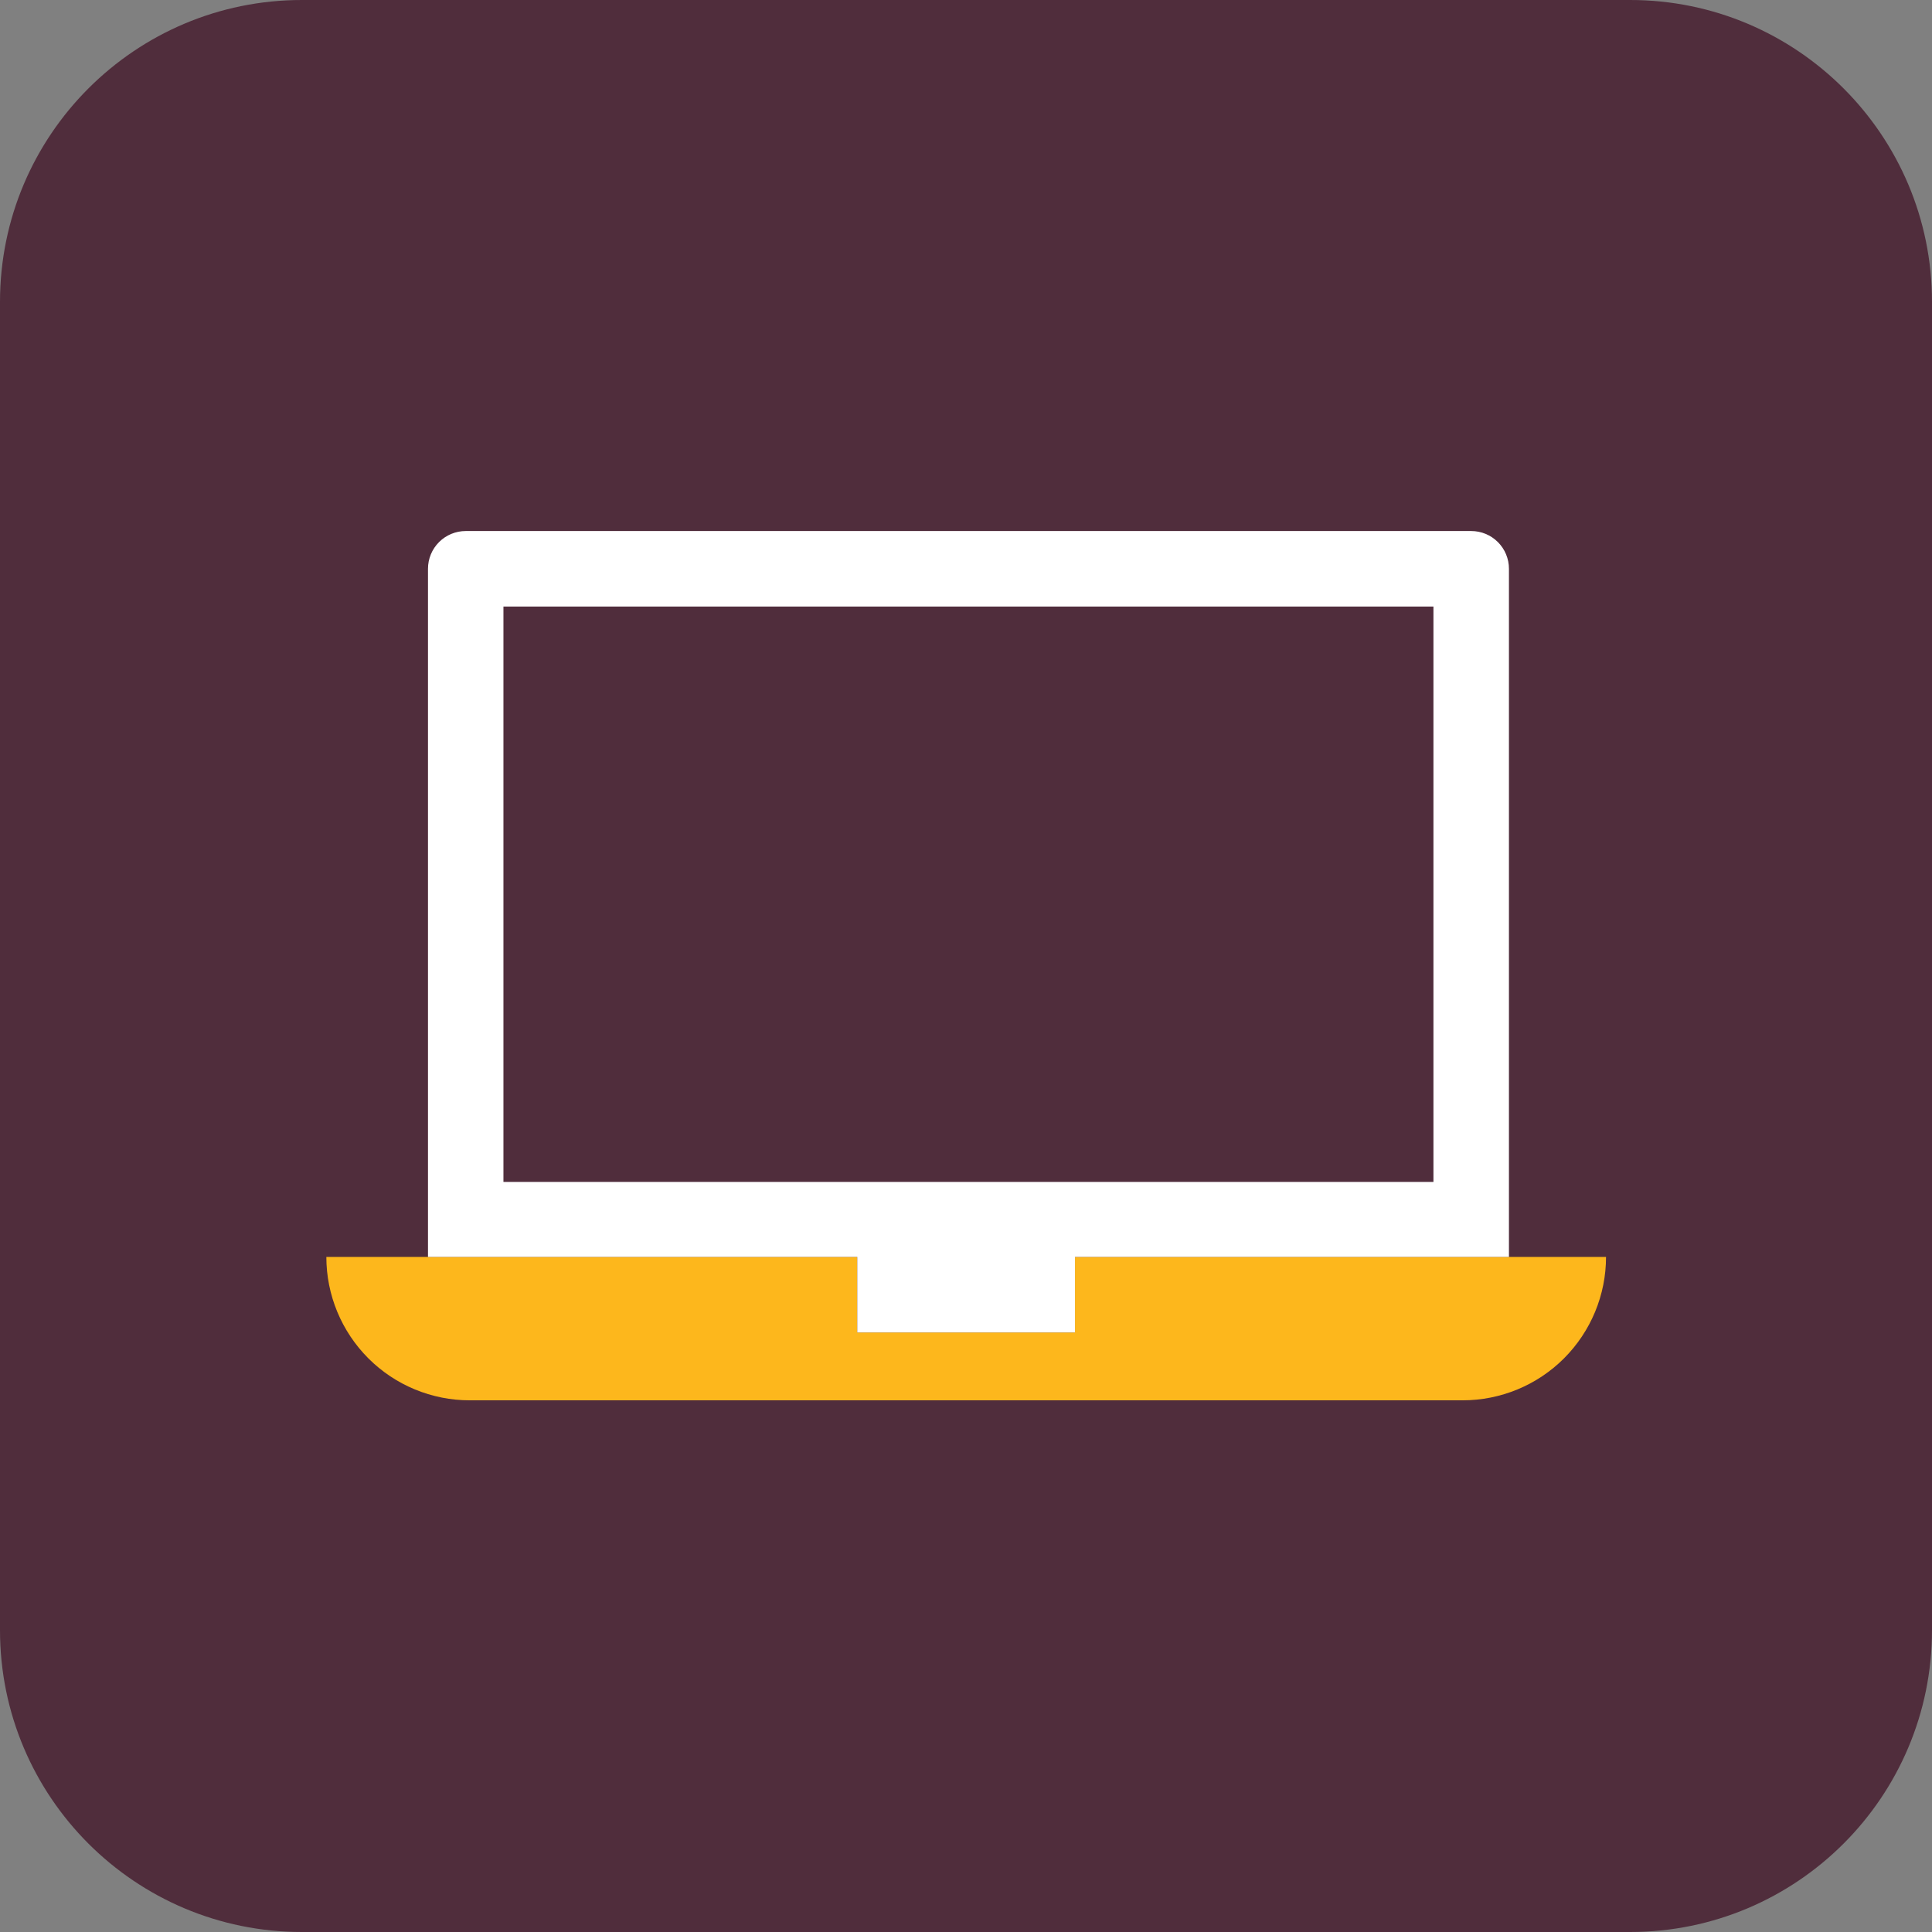 <?xml version="1.0" encoding="utf-8"?>
<svg xmlns="http://www.w3.org/2000/svg" width="36" height="36" viewBox="0 0 36 36" fill="none">
<rect x="0" y="0" width="36" height="36" fill="#808080" stroke="none"/>
<g clip-path="url(#clip0_3454_841)">
<path d="M30.375 0H5.625C2.518 0 0 2.519 0 5.625V30.375C0 33.482 2.518 36 5.625 36H30.375C33.482 36 36 33.482 36 30.375V5.625C36 2.519 33.482 0 30.375 0Z" fill="#502D3C"/>
<path d="M20.031 23.421V24.828H15.974V23.421H6.081C6.081 24.13 6.363 24.809 6.864 25.311C7.365 25.812 8.045 26.093 8.753 26.093H27.254C27.962 26.093 28.642 25.812 29.143 25.311C29.644 24.809 29.926 24.13 29.926 23.421H20.031Z" fill="#FDB71C"/>
<path d="M15.974 23.421V24.828H20.031V23.421H28.117V10.598C28.117 10.412 28.043 10.233 27.911 10.101C27.779 9.969 27.601 9.895 27.414 9.895H8.678C8.492 9.895 8.313 9.969 8.181 10.101C8.049 10.233 7.975 10.412 7.975 10.598V23.421H15.974ZM9.381 11.302H26.71V22.023H9.381V11.302Z" fill="white"/>
</g>
<defs>
<clipPath id="clip0_3454_841">
<rect width="36" height="36" fill="white" transform="translate(0 0)"/>
</clipPath>
</defs>
</svg>